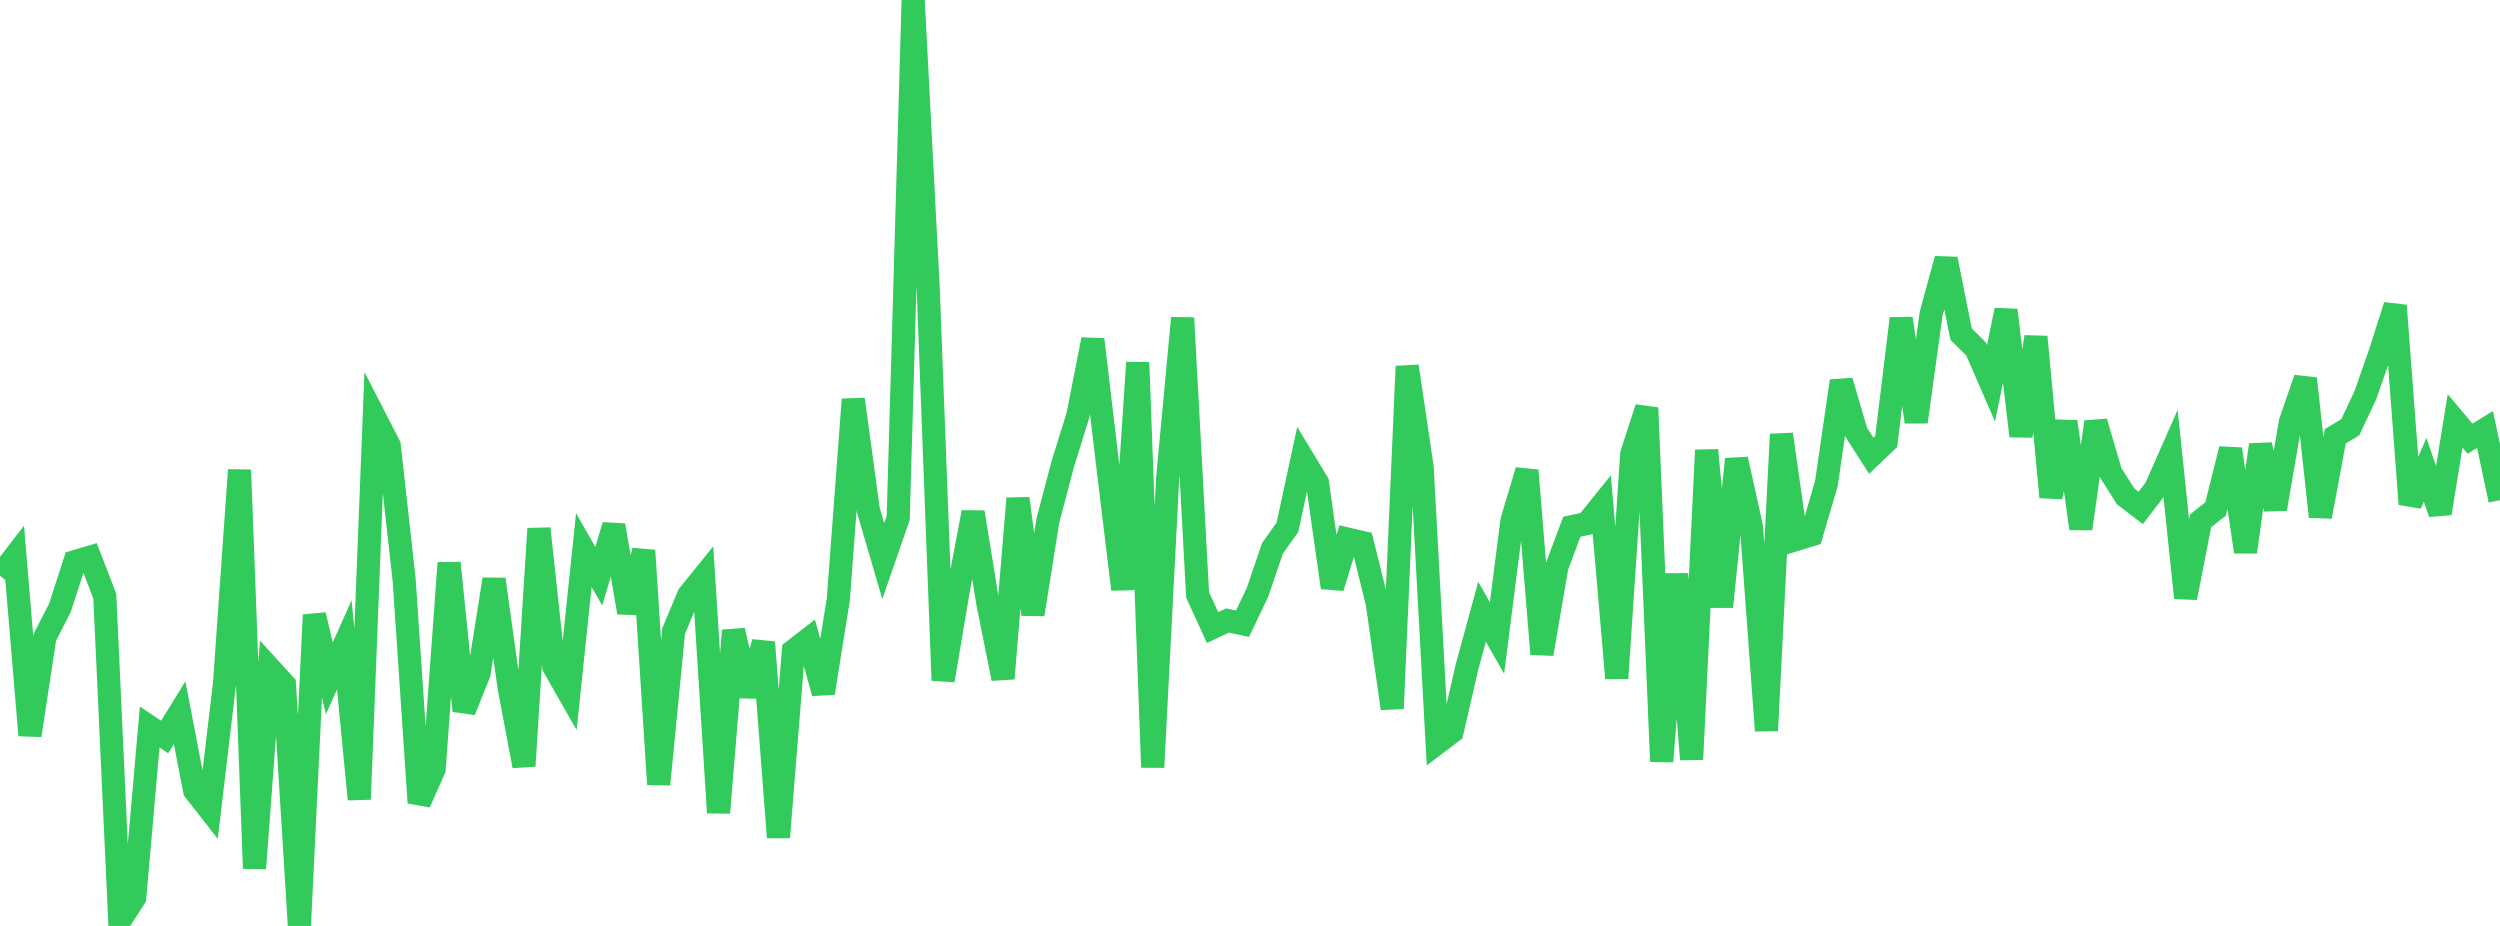 <?xml version="1.0" standalone="no"?>
<!DOCTYPE svg PUBLIC "-//W3C//DTD SVG 1.1//EN" "http://www.w3.org/Graphics/SVG/1.1/DTD/svg11.dtd">

<svg width="135" height="50" viewBox="0 0 135 50" preserveAspectRatio="none" 
  xmlns="http://www.w3.org/2000/svg"
  xmlns:xlink="http://www.w3.org/1999/xlink">


<polyline points="0.0, 31.093 0.808, 30.044 1.617, 39.706 2.425, 34.404 3.234, 32.828 4.042, 30.331 4.85, 30.091 5.659, 32.193 6.467, 49.726 7.275, 48.473 8.084, 39.258 8.892, 39.798 9.701, 38.486 10.509, 42.683 11.317, 43.718 12.126, 36.887 12.934, 25.377 13.743, 46.896 14.551, 36.082 15.359, 36.969 16.168, 50.0 16.976, 33.206 17.784, 36.629 18.593, 34.823 19.401, 43.162 20.21, 22.486 21.018, 24.058 21.826, 31.337 22.635, 43.35 23.443, 41.533 24.251, 30.399 25.06, 38.382 25.868, 36.361 26.677, 31.281 27.485, 37.074 28.293, 41.365 29.102, 28.546 29.91, 36.01 30.719, 37.427 31.527, 29.706 32.335, 31.119 33.144, 28.371 33.952, 33.077 34.76, 29.726 35.569, 42.355 36.377, 34.077 37.186, 32.139 37.994, 31.14 38.802, 43.887 39.611, 34.047 40.419, 37.569 41.228, 34.682 42.036, 45.218 42.844, 35.147 43.653, 34.52 44.461, 37.421 45.269, 32.363 46.078, 21.566 46.886, 27.534 47.695, 30.298 48.503, 27.966 49.311, 0.0 50.12, 15.518 50.928, 36.741 51.737, 31.938 52.545, 27.662 53.353, 32.629 54.162, 36.642 54.97, 26.916 55.778, 33.18 56.587, 28.103 57.395, 25.04 58.204, 22.441 59.012, 18.333 59.82, 25.149 60.629, 31.827 61.437, 19.576 62.246, 41.434 63.054, 25.816 63.862, 17.171 64.671, 32.123 65.479, 33.886 66.287, 33.507 67.096, 33.679 67.904, 31.987 68.713, 29.611 69.521, 28.473 70.329, 24.72 71.138, 26.055 71.946, 31.729 72.754, 29.106 73.563, 29.295 74.371, 32.561 75.18, 38.261 75.988, 19.779 76.796, 25.238 77.605, 40.125 78.413, 39.511 79.222, 36.001 80.03, 33.037 80.838, 34.45 81.647, 28.115 82.455, 25.407 83.263, 35.314 84.072, 30.601 84.88, 28.443 85.689, 28.271 86.497, 27.268 87.305, 36.623 88.114, 24.516 88.922, 22.024 89.731, 41.121 90.539, 31.001 91.347, 41.007 92.156, 24.308 92.964, 32.766 93.772, 24.796 94.581, 28.463 95.389, 39.456 96.198, 23.452 97.006, 29.127 97.814, 28.879 98.623, 26.12 99.431, 20.574 100.24, 23.349 101.048, 24.611 101.856, 23.84 102.665, 17.2 103.473, 22.783 104.281, 16.948 105.09, 13.987 105.898, 18.042 106.707, 18.846 107.515, 20.704 108.323, 16.746 109.132, 23.545 109.94, 18.19 110.749, 26.844 111.557, 22.769 112.365, 28.546 113.174, 22.783 113.982, 25.535 114.79, 26.811 115.599, 27.427 116.407, 26.37 117.216, 24.537 118.024, 32.281 118.832, 28.125 119.641, 27.485 120.449, 24.251 121.257, 29.802 122.066, 24.024 122.874, 27.484 123.683, 22.786 124.491, 20.446 125.299, 27.899 126.108, 23.558 126.916, 23.072 127.725, 21.35 128.533, 19.044 129.341, 16.501 130.15, 27.22 130.958, 25.369 131.766, 27.718 132.575, 22.73 133.383, 23.689 134.192, 23.192 135.0, 27.009" fill="none" stroke="#32ca5b" stroke-width="1.25"/>

</svg>